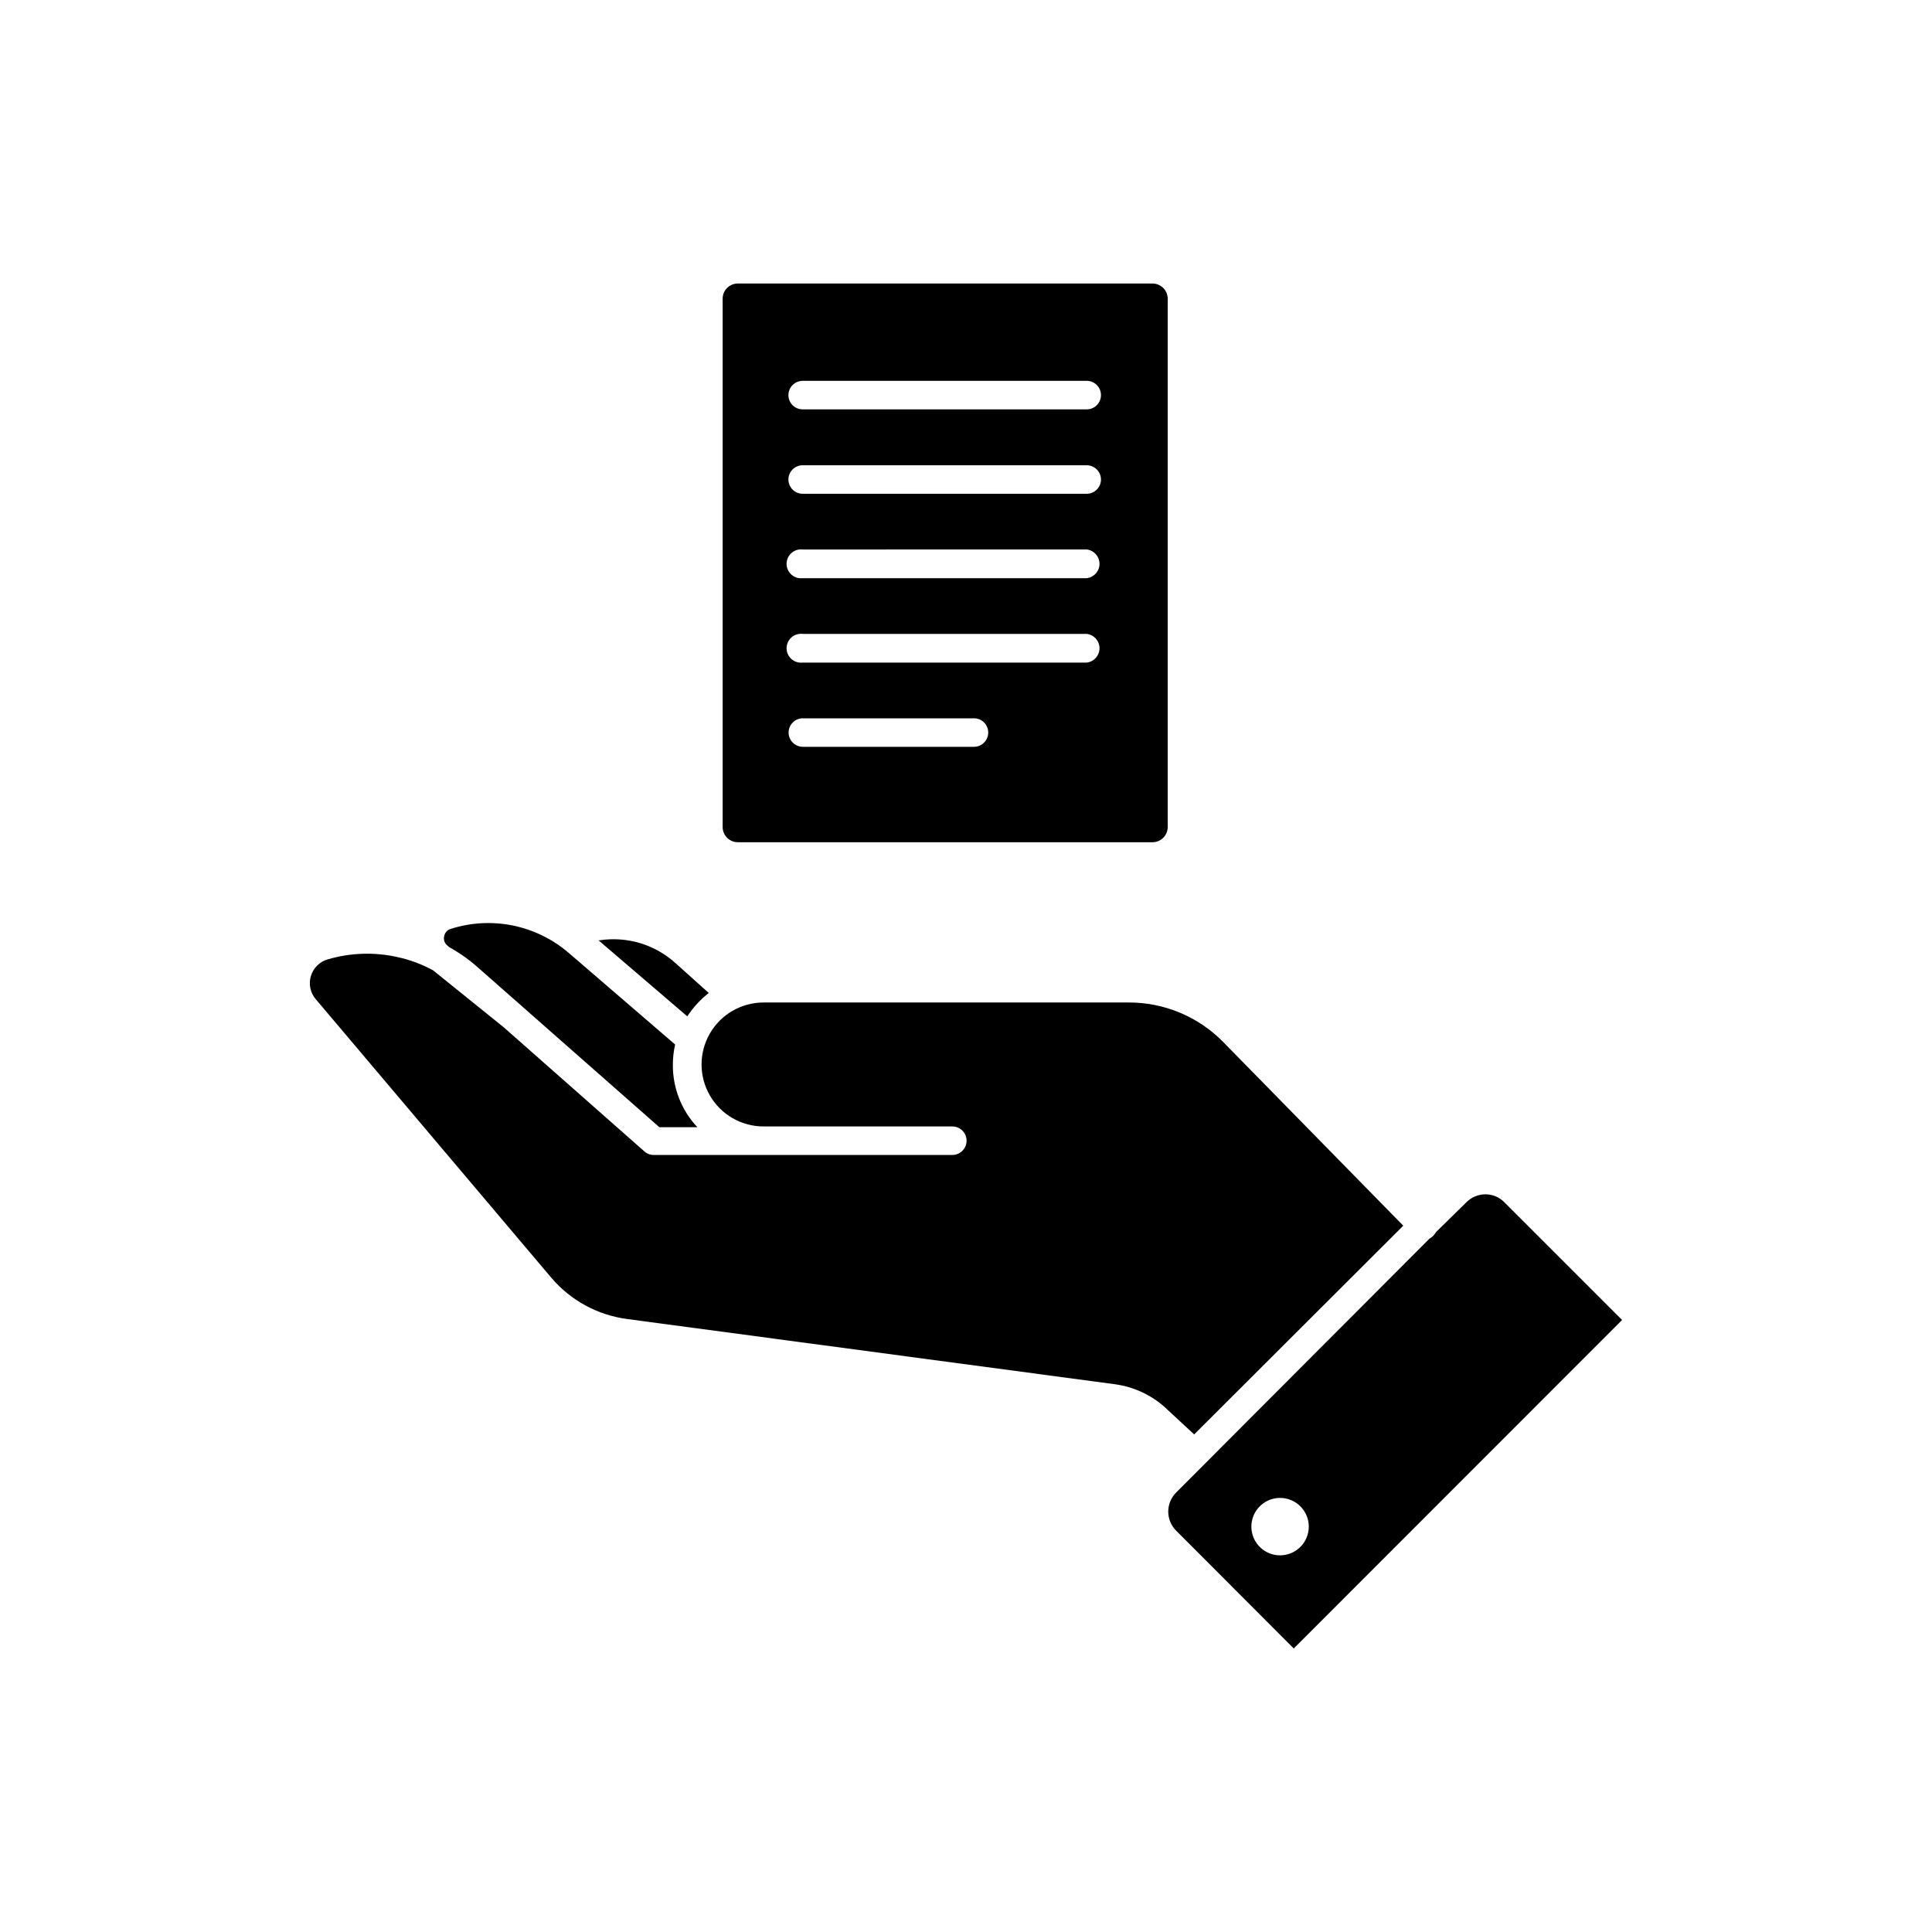 <?xml version="1.0" encoding="UTF-8"?>
<!-- Uploaded to: SVG Repo, www.svgrepo.com, Generator: SVG Repo Mixer Tools -->
<svg fill="#000000" width="800px" height="800px" version="1.1" viewBox="144 144 512 512" xmlns="http://www.w3.org/2000/svg">
 <g>
  <path d="m262.61 394.61 0.453 0.402c2.746 1.523 5.316 3.348 7.66 5.441l48.012 42.27h10.078-0.004c-4.18-4.445-6.504-10.32-6.496-16.426-0.008-1.848 0.195-3.688 0.602-5.492l-28.262-24.332c-8.617-7.375-20.438-9.758-31.238-6.297-0.898 0.273-1.562 1.035-1.711 1.965-0.211 0.93 0.145 1.895 0.906 2.469z"/>
  <path d="m542.68 462.62c-1.32-1.359-3.141-2.121-5.035-2.113-1.895 0.004-3.711 0.766-5.039 2.113l-8.062 7.91c-0.207 0.367-0.461 0.707-0.754 1.008-0.277 0.289-0.598 0.527-0.957 0.707l-67.16 67.309c-2.766 2.789-2.766 7.285 0 10.074l31.188 31.234 87.008-87.055zm-59.398 93.559c-3.086 0.02-5.879-1.824-7.066-4.672-1.191-2.848-0.543-6.133 1.637-8.316 2.184-2.18 5.469-2.828 8.316-1.637 2.844 1.188 4.691 3.981 4.672 7.066-0.027 4.164-3.394 7.531-7.559 7.559z"/>
  <path d="m331.83 407.15-8.816-7.91c-5.461-4.953-12.867-7.172-20.152-6.047h-0.25l23.527 20.152c1.543-2.363 3.465-4.457 5.691-6.195z"/>
  <path d="m339.54 367.2h109.88c1.07 0 2.094-0.422 2.852-1.18 0.754-0.754 1.18-1.781 1.18-2.848v-140.01c0-1.066-0.426-2.094-1.18-2.848-0.758-0.758-1.781-1.18-2.852-1.18h-109.88c-2.227 0-4.031 1.801-4.031 4.027v140.01c0 1.066 0.422 2.094 1.18 2.848 0.754 0.758 1.781 1.18 2.852 1.18zm17.23-122.27h75.219c2.086 0 3.777 1.691 3.777 3.777 0 2.09-1.691 3.781-3.777 3.781h-75.27c-2.09 0-3.781-1.691-3.781-3.781 0-2.086 1.691-3.777 3.781-3.777zm0 22.371h75.219c2.086 0 3.777 1.691 3.777 3.777 0 2.086-1.691 3.777-3.777 3.777h-75.27c-2.09 0-3.781-1.691-3.781-3.777 0-2.086 1.691-3.777 3.781-3.777zm0 22.32 75.219-0.004c1.93 0.223 3.391 1.859 3.391 3.805 0 1.945-1.461 3.582-3.391 3.805h-75.27c-1.086 0.125-2.172-0.219-2.988-0.945-0.812-0.727-1.281-1.77-1.281-2.859 0-1.094 0.469-2.133 1.281-2.859 0.816-0.727 1.902-1.07 2.988-0.945zm0 22.371 75.219-0.004c1.93 0.223 3.391 1.855 3.391 3.801 0 1.945-1.461 3.582-3.391 3.805h-75.27c-1.086 0.125-2.172-0.219-2.988-0.945-0.812-0.727-1.281-1.766-1.281-2.859 0-1.09 0.469-2.129 1.281-2.856 0.816-0.727 1.902-1.07 2.988-0.945zm0 22.371h45.344l-0.004-0.008c2.09 0 3.781 1.691 3.781 3.777 0 2.09-1.691 3.781-3.781 3.781h-45.344 0.004c-2.09 0-3.781-1.691-3.781-3.781 0-2.086 1.691-3.777 3.781-3.777z"/>
  <path d="m515.88 468.82-47.711-48.668c-6.629-6.766-15.719-10.547-25.191-10.48h-96.629c-5.867 0-11.289 3.129-14.227 8.211-2.934 5.082-2.934 11.344 0 16.426 2.938 5.082 8.359 8.211 14.227 8.211h50.027c2.086 0 3.777 1.691 3.777 3.777 0 2.09-1.691 3.781-3.777 3.781h-79.098c-0.906 0.016-1.789-0.309-2.469-0.906l-37.281-32.898-18.742-15.113v-0.004c-2.973-1.625-6.16-2.812-9.473-3.527-6.098-1.363-12.441-1.152-18.438 0.605-2.152 0.609-3.848 2.277-4.488 4.422-0.645 2.141-0.148 4.465 1.312 6.16l62.371 73.758c5.121 6.039 12.305 9.953 20.152 10.98l129.23 17.281c5.301 0.715 10.23 3.117 14.059 6.852l6.953 6.449z"/>
 </g>
</svg>